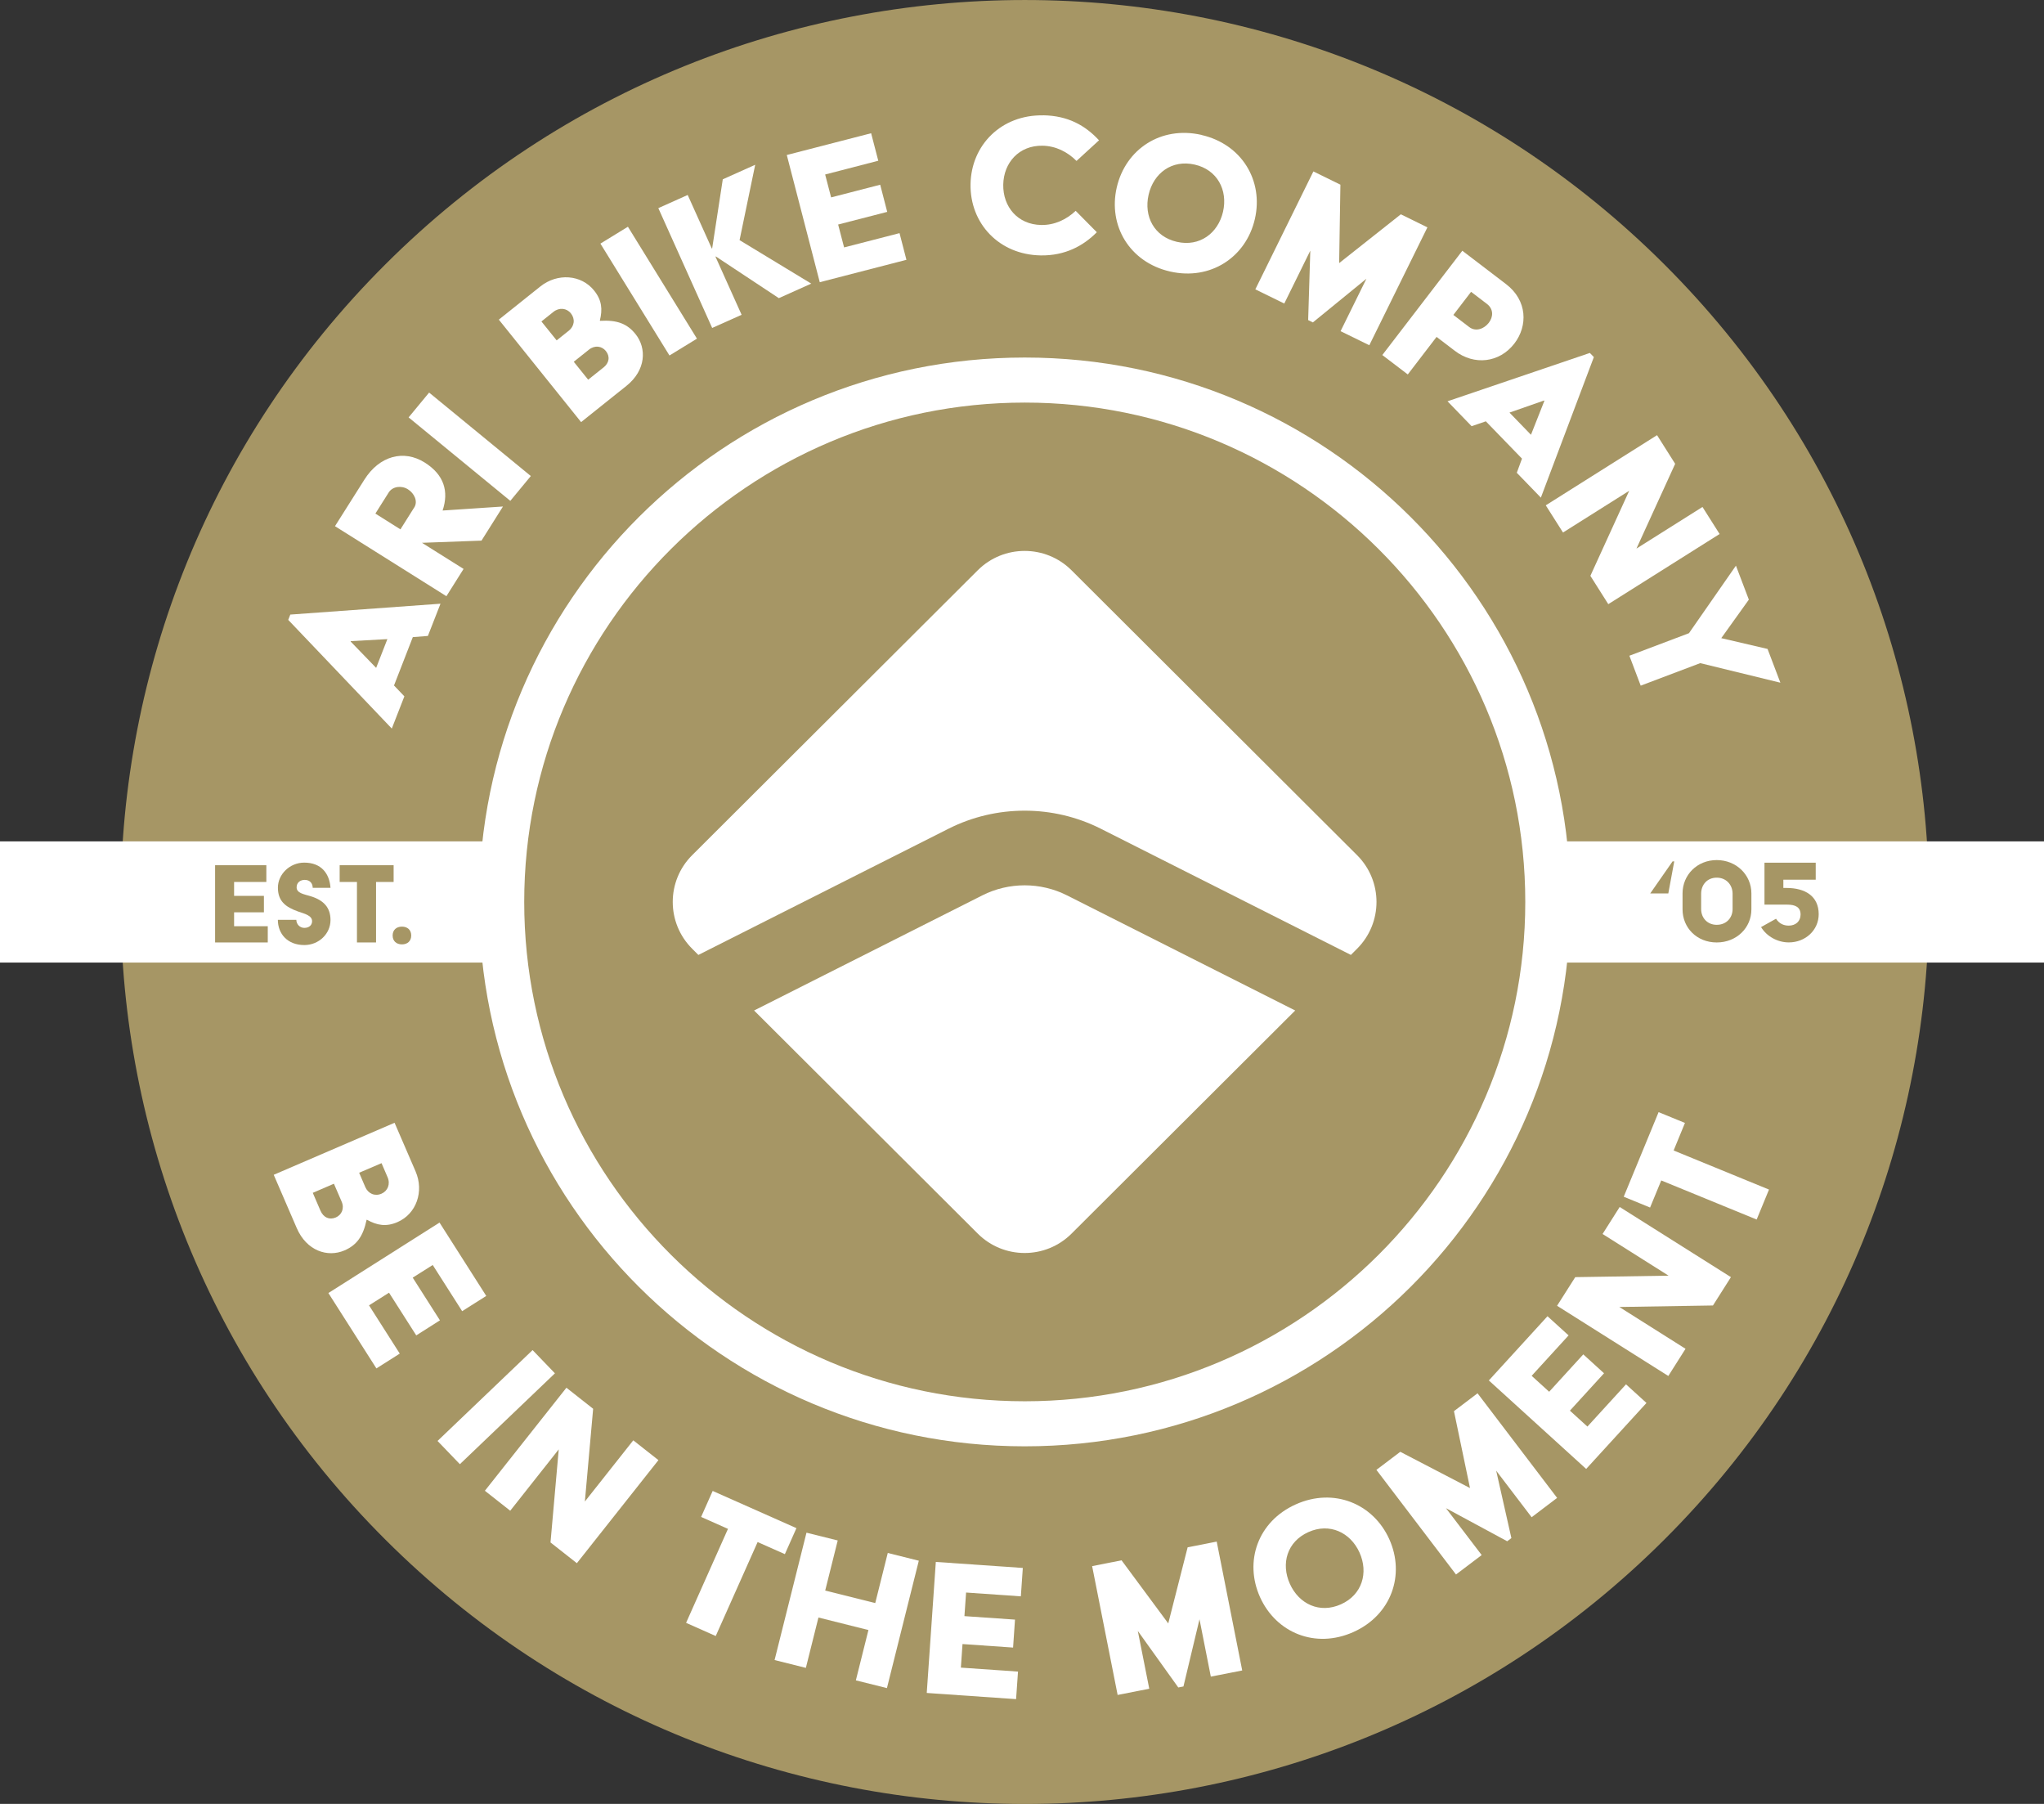 <svg fill="none" viewBox="0 0 85 75" height="75" width="85" xmlns="http://www.w3.org/2000/svg">
  <rect x="0" y="0" width="85" height="75" fill="#333333" stroke="none"/>
  <g clip-path="url(#clip0_2321_2483)">
    <path fill="#A69665" d="M69.204 64.019C83.887 49.374 83.887 25.63 69.204 10.985C54.521 -3.661 30.715 -3.661 16.032 10.985C1.348 25.63 1.348 49.374 16.032 64.019C30.715 78.664 54.521 78.664 69.204 64.019Z"></path>
    <path fill="white" d="M42.615 16.738C54.093 16.738 63.429 26.053 63.429 37.499C63.429 48.945 54.091 58.26 42.615 58.26C31.139 58.26 21.8 48.945 21.8 37.499C21.8 26.053 31.139 16.738 42.615 16.738ZM42.615 14.865C30.083 14.865 19.922 24.999 19.922 37.499C19.922 49.999 30.083 60.133 42.615 60.133C55.147 60.133 65.308 49.999 65.308 37.499C65.308 24.999 55.147 14.865 42.615 14.865Z"></path>
    <path fill="white" d="M11.987 25.772L12.072 25.552L18.318 25.1L17.794 26.44L17.167 26.489L16.385 28.5L16.816 28.951L16.293 30.291L11.984 25.77L11.987 25.772ZM16.109 26.572L14.589 26.656L14.582 26.673L15.642 27.768L16.109 26.572Z"></path>
    <path fill="white" d="M13.93 21.877L15.151 19.945C15.778 18.95 16.789 18.682 17.661 19.23C18.472 19.74 18.67 20.434 18.406 21.226L20.916 21.059L20.023 22.477L17.548 22.568L19.278 23.654L18.564 24.788L13.93 21.877ZM17.227 21.099C17.387 20.845 17.232 20.511 16.961 20.342C16.69 20.173 16.324 20.222 16.164 20.476L15.61 21.353L16.652 22.009L17.225 21.099H17.227Z"></path>
    <path fill="white" d="M16.992 17.354L17.845 16.322L22.074 19.792L21.221 20.824L16.992 17.354Z"></path>
    <path fill="white" d="M20.744 13.289L22.468 11.912C23.179 11.343 24.172 11.413 24.707 12.081C25.027 12.478 25.062 12.859 24.945 13.325L24.956 13.339C25.649 13.299 26.074 13.449 26.427 13.889C26.901 14.479 26.863 15.393 26.052 16.042L24.165 17.549L20.742 13.287L20.744 13.289ZM23.646 13.757C23.889 13.564 23.929 13.264 23.74 13.028C23.564 12.807 23.255 12.774 23.014 12.967L22.515 13.365L23.149 14.152L23.646 13.755V13.757ZM25.093 15.283C25.336 15.09 25.378 14.822 25.195 14.594C25.029 14.387 24.735 14.343 24.494 14.535L23.86 15.041L24.459 15.786L25.093 15.281V15.283Z"></path>
    <path fill="white" d="M24.969 10.128L26.112 9.427L28.983 14.08L27.84 14.78L24.969 10.13V10.128Z"></path>
    <path fill="white" d="M27.375 8.654L28.598 8.106L29.6 10.332L29.616 10.325L30.057 7.455L31.405 6.851L30.755 9.984L33.736 11.792L32.388 12.396L29.77 10.664L29.753 10.671L30.84 13.088L29.616 13.635L27.377 8.654H27.375Z"></path>
    <path fill="white" d="M32.719 6.444L36.226 5.539L36.523 6.683L34.314 7.255L34.562 8.207L36.603 7.68L36.895 8.809L34.854 9.335L35.102 10.287L37.407 9.693L37.694 10.802L34.09 11.733L32.719 6.446V6.444Z"></path>
    <path fill="white" d="M43.374 4.793C44.414 4.81 45.128 5.214 45.703 5.833L44.767 6.691C44.39 6.312 43.902 6.068 43.353 6.058C42.377 6.042 41.736 6.761 41.72 7.68C41.706 8.6 42.323 9.338 43.299 9.354C43.846 9.364 44.343 9.133 44.732 8.766L45.611 9.655C45.055 10.219 44.291 10.635 43.278 10.619C41.543 10.591 40.334 9.288 40.36 7.659C40.386 6.03 41.64 4.768 43.372 4.796L43.374 4.793Z"></path>
    <path fill="white" d="M49.964 5.612C51.645 5.995 52.55 7.518 52.184 9.105C51.819 10.692 50.341 11.672 48.66 11.289C46.971 10.903 46.075 9.382 46.44 7.793C46.806 6.206 48.274 5.224 49.964 5.609V5.612ZM48.943 10.055C49.886 10.271 50.654 9.697 50.86 8.802C51.065 7.906 50.624 7.057 49.681 6.843C48.729 6.627 47.97 7.201 47.765 8.096C47.56 8.992 47.991 9.838 48.943 10.055Z"></path>
    <path fill="white" d="M54.619 7.128L55.741 7.678L55.689 10.939L58.254 8.91L59.359 9.453L56.943 14.354L55.748 13.769L56.823 11.588L54.596 13.405L54.4 13.308L54.489 10.421L53.407 12.62L52.203 12.03L54.617 7.128H54.619Z"></path>
    <path fill="white" d="M60.81 10.424L62.63 11.813C63.521 12.493 63.537 13.55 62.978 14.279C62.356 15.088 61.305 15.203 60.501 14.587L59.74 14.007L58.543 15.568L57.484 14.761L60.812 10.424H60.81ZM61.098 13.598C61.373 13.807 61.72 13.67 61.913 13.419C62.097 13.181 62.118 12.852 61.835 12.636L61.175 12.133L60.438 13.094L61.098 13.598Z"></path>
    <path fill="white" d="M66.116 14.677L66.281 14.846L64.077 20.69L63.076 19.656L63.292 19.068L61.789 17.517L61.197 17.719L60.195 16.684L66.114 14.674L66.116 14.677ZM63.665 18.078L64.223 16.666L64.212 16.651L62.772 17.154L63.665 18.076V18.078Z"></path>
    <path fill="white" d="M68.908 18.092L69.662 19.284L68.052 22.808L70.798 21.078L71.51 22.202L66.881 25.119L66.136 23.941L67.751 20.405L64.998 22.14L64.281 21.01L68.91 18.092H68.908Z"></path>
    <path fill="white" d="M70.233 26.33L72.189 23.518L72.726 24.931L71.579 26.532L73.504 26.981L74.037 28.384L70.704 27.571L68.229 28.507L67.758 27.263L70.233 26.327V26.33Z"></path>
    <path fill="white" d="M16.408 46.681L17.282 48.703C17.643 49.538 17.313 50.473 16.526 50.812C16.057 51.014 15.68 50.948 15.26 50.713L15.244 50.72C15.1 51.397 14.841 51.766 14.322 51.989C13.627 52.288 12.752 52.011 12.34 51.059L11.383 48.844L16.408 46.681ZM13.327 50.337C13.45 50.621 13.697 50.732 13.966 50.617C14.209 50.511 14.331 50.243 14.207 49.958L13.886 49.215L13.007 49.594L13.327 50.337ZM15.187 49.347C15.31 49.632 15.59 49.749 15.866 49.629C16.125 49.516 16.241 49.23 16.118 48.945L15.866 48.36L14.935 48.759L15.187 49.345V49.347Z"></path>
    <path fill="white" d="M18.278 50.831L20.221 53.88L19.219 54.514L17.995 52.594L17.163 53.12L18.295 54.895L17.31 55.521L16.178 53.746L15.346 54.272L16.624 56.278L15.653 56.894L13.656 53.76L18.276 50.831H18.278Z"></path>
    <path fill="white" d="M22.148 56.132L23.077 57.098L19.124 60.876L18.195 59.91L22.148 56.132Z"></path>
    <path fill="white" d="M23.556 57.698L24.666 58.572L24.322 62.428L26.335 59.884L27.381 60.707L23.989 64.992L22.893 64.13L23.235 60.26L21.218 62.811L20.164 61.981L23.556 57.695V57.698Z"></path>
    <path fill="white" d="M30.273 63.565L29.156 63.069L29.637 61.988L33.12 63.535L32.639 64.616L31.506 64.113L29.764 68.02L28.531 67.472L30.273 63.565Z"></path>
    <path fill="white" d="M33.536 63.723L34.837 64.047L34.316 66.13L36.397 66.65L36.918 64.567L38.209 64.889L36.883 70.185L35.591 69.863L36.114 67.771L34.035 67.251L33.512 69.344L32.211 69.019L33.538 63.723H33.536Z"></path>
    <path fill="white" d="M38.921 64.94L42.534 65.19L42.452 66.37L40.175 66.212L40.106 67.193L42.209 67.338L42.129 68.5L40.026 68.354L39.958 69.334L42.334 69.499L42.254 70.644L38.539 70.387L38.916 64.94H38.921Z"></path>
    <path fill="white" d="M45.414 65.115L46.64 64.872L48.582 67.496L49.388 64.332L50.597 64.094L51.658 69.452L50.352 69.708L49.881 67.324L49.214 70.117L48.999 70.159L47.316 67.809L47.792 70.211L46.477 70.47L45.416 65.112L45.414 65.115Z"></path>
    <path fill="white" d="M53.889 62.545C55.461 61.84 57.104 62.51 57.773 63.993C58.443 65.479 57.856 67.148 56.284 67.853C54.702 68.563 53.069 67.888 52.399 66.405C51.73 64.919 52.307 63.252 53.889 62.545ZM55.765 66.701C56.647 66.306 56.913 65.387 56.536 64.55C56.159 63.713 55.291 63.302 54.41 63.699C53.519 64.099 53.262 65.013 53.639 65.85C54.016 66.687 54.874 67.101 55.765 66.701Z"></path>
    <path fill="white" d="M57.234 61.115L58.231 60.361L61.13 61.868L60.463 58.671L61.444 57.928L64.753 62.277L63.693 63.081L62.219 61.146L62.851 63.948L62.677 64.08L60.131 62.705L61.616 64.654L60.548 65.462L57.239 61.113L57.234 61.115Z"></path>
    <path fill="white" d="M61.914 57.394L64.353 54.724L65.23 55.521L63.694 57.202L64.422 57.864L65.841 56.31L66.704 57.096L65.285 58.65L66.013 59.312L67.618 57.556L68.469 58.33L65.961 61.073L61.914 57.394Z"></path>
    <path fill="white" d="M64.75 54.291L65.507 53.099L69.389 53.038L66.643 51.305L67.355 50.182L71.981 53.099L71.234 54.277L67.34 54.34L70.093 56.078L69.377 57.208L64.75 54.289V54.291Z"></path>
    <path fill="white" d="M69.084 49.077L68.619 50.205L67.523 49.756L68.973 46.239L70.069 46.688L69.598 47.833L73.564 49.458L73.051 50.704L69.084 49.079V49.077Z"></path>
    <path fill="white" d="M44.372 37.227C43.269 36.669 41.952 36.669 40.849 37.227L31.359 42.013L40.66 51.289C41.737 52.364 43.484 52.364 44.561 51.289L53.861 42.013L44.372 37.227Z"></path>
    <path fill="white" d="M29.044 39.702L39.445 34.455C41.427 33.455 43.794 33.455 45.776 34.455L56.177 39.702L56.434 39.445C57.511 38.371 57.511 36.629 56.434 35.555L44.56 23.711C43.483 22.637 41.736 22.637 40.659 23.711L28.784 35.555C27.707 36.629 27.707 38.371 28.784 39.445L29.041 39.702H29.044Z"></path>
    <path fill="white" d="M63.711 34.981C64.076 35.761 64.277 36.615 64.277 37.501C64.277 38.387 64.076 39.241 63.711 40.021H85.004V34.981H63.713H63.711Z"></path>
    <path fill="white" d="M21.293 34.981H0V40.021H21.298C20.553 38.427 20.551 36.575 21.295 34.981H21.293Z"></path>
    <path fill="#A69665" d="M8.945 35.973H11.076V36.669H9.735V37.247H10.975V37.931H9.735V38.509H11.135V39.184H8.945V35.973Z"></path>
    <path fill="#A69665" d="M12.323 38.242C12.323 38.43 12.474 38.578 12.655 38.578C12.853 38.578 12.978 38.465 12.978 38.3C12.978 38.06 12.662 37.99 12.399 37.898C11.856 37.706 11.557 37.454 11.557 36.904C11.557 36.354 12.045 35.865 12.651 35.865C13.365 35.865 13.702 36.321 13.744 36.913H13.004C13.004 36.732 12.891 36.582 12.672 36.582C12.5 36.582 12.335 36.683 12.335 36.892C12.335 37.132 12.63 37.176 12.903 37.257C13.478 37.428 13.744 37.748 13.744 38.253C13.744 38.82 13.261 39.292 12.655 39.292C11.953 39.292 11.555 38.822 11.555 38.244H12.323V38.242Z"></path>
    <path fill="#A69665" d="M14.844 36.669H14.125V35.973H16.369V36.669H15.638V39.184H14.844V36.669Z"></path>
    <path fill="#A69665" d="M16.715 38.526C16.946 38.526 17.101 38.665 17.101 38.895C17.101 39.125 16.946 39.264 16.715 39.264C16.484 39.264 16.328 39.125 16.328 38.895C16.328 38.665 16.484 38.526 16.715 38.526Z"></path>
    <path fill="#A69665" d="M69.554 35.813H69.624L69.377 37.146H68.625L69.554 35.813Z"></path>
    <path fill="#A69665" d="M69.969 37.146C69.969 36.375 70.575 35.759 71.39 35.759C72.206 35.759 72.832 36.375 72.832 37.146V37.809C72.832 38.576 72.215 39.184 71.39 39.184C70.565 39.184 69.969 38.576 69.969 37.809V37.146ZM71.39 38.451C71.786 38.451 72.05 38.167 72.05 37.793V37.16C72.05 36.787 71.786 36.49 71.39 36.49C70.994 36.49 70.742 36.784 70.742 37.16V37.793C70.742 38.167 71.006 38.451 71.39 38.451Z"></path>
    <path fill="#A69665" d="M73.854 38.195C74.005 38.43 74.215 38.484 74.385 38.484C74.674 38.484 74.877 38.303 74.877 38.023C74.877 37.717 74.663 37.611 74.314 37.611H73.376V35.867H75.507V36.575H74.161V36.918H74.29C75.073 36.918 75.631 37.261 75.631 38.009C75.631 38.667 75.085 39.182 74.387 39.182C73.925 39.182 73.47 38.935 73.234 38.545L73.857 38.197L73.854 38.195Z"></path>
  </g>
  <defs>
    <clipPath id="clip0_2321_2483">
      <rect fill="white" height="75" width="85"></rect>
    </clipPath>
  </defs>
</svg>
